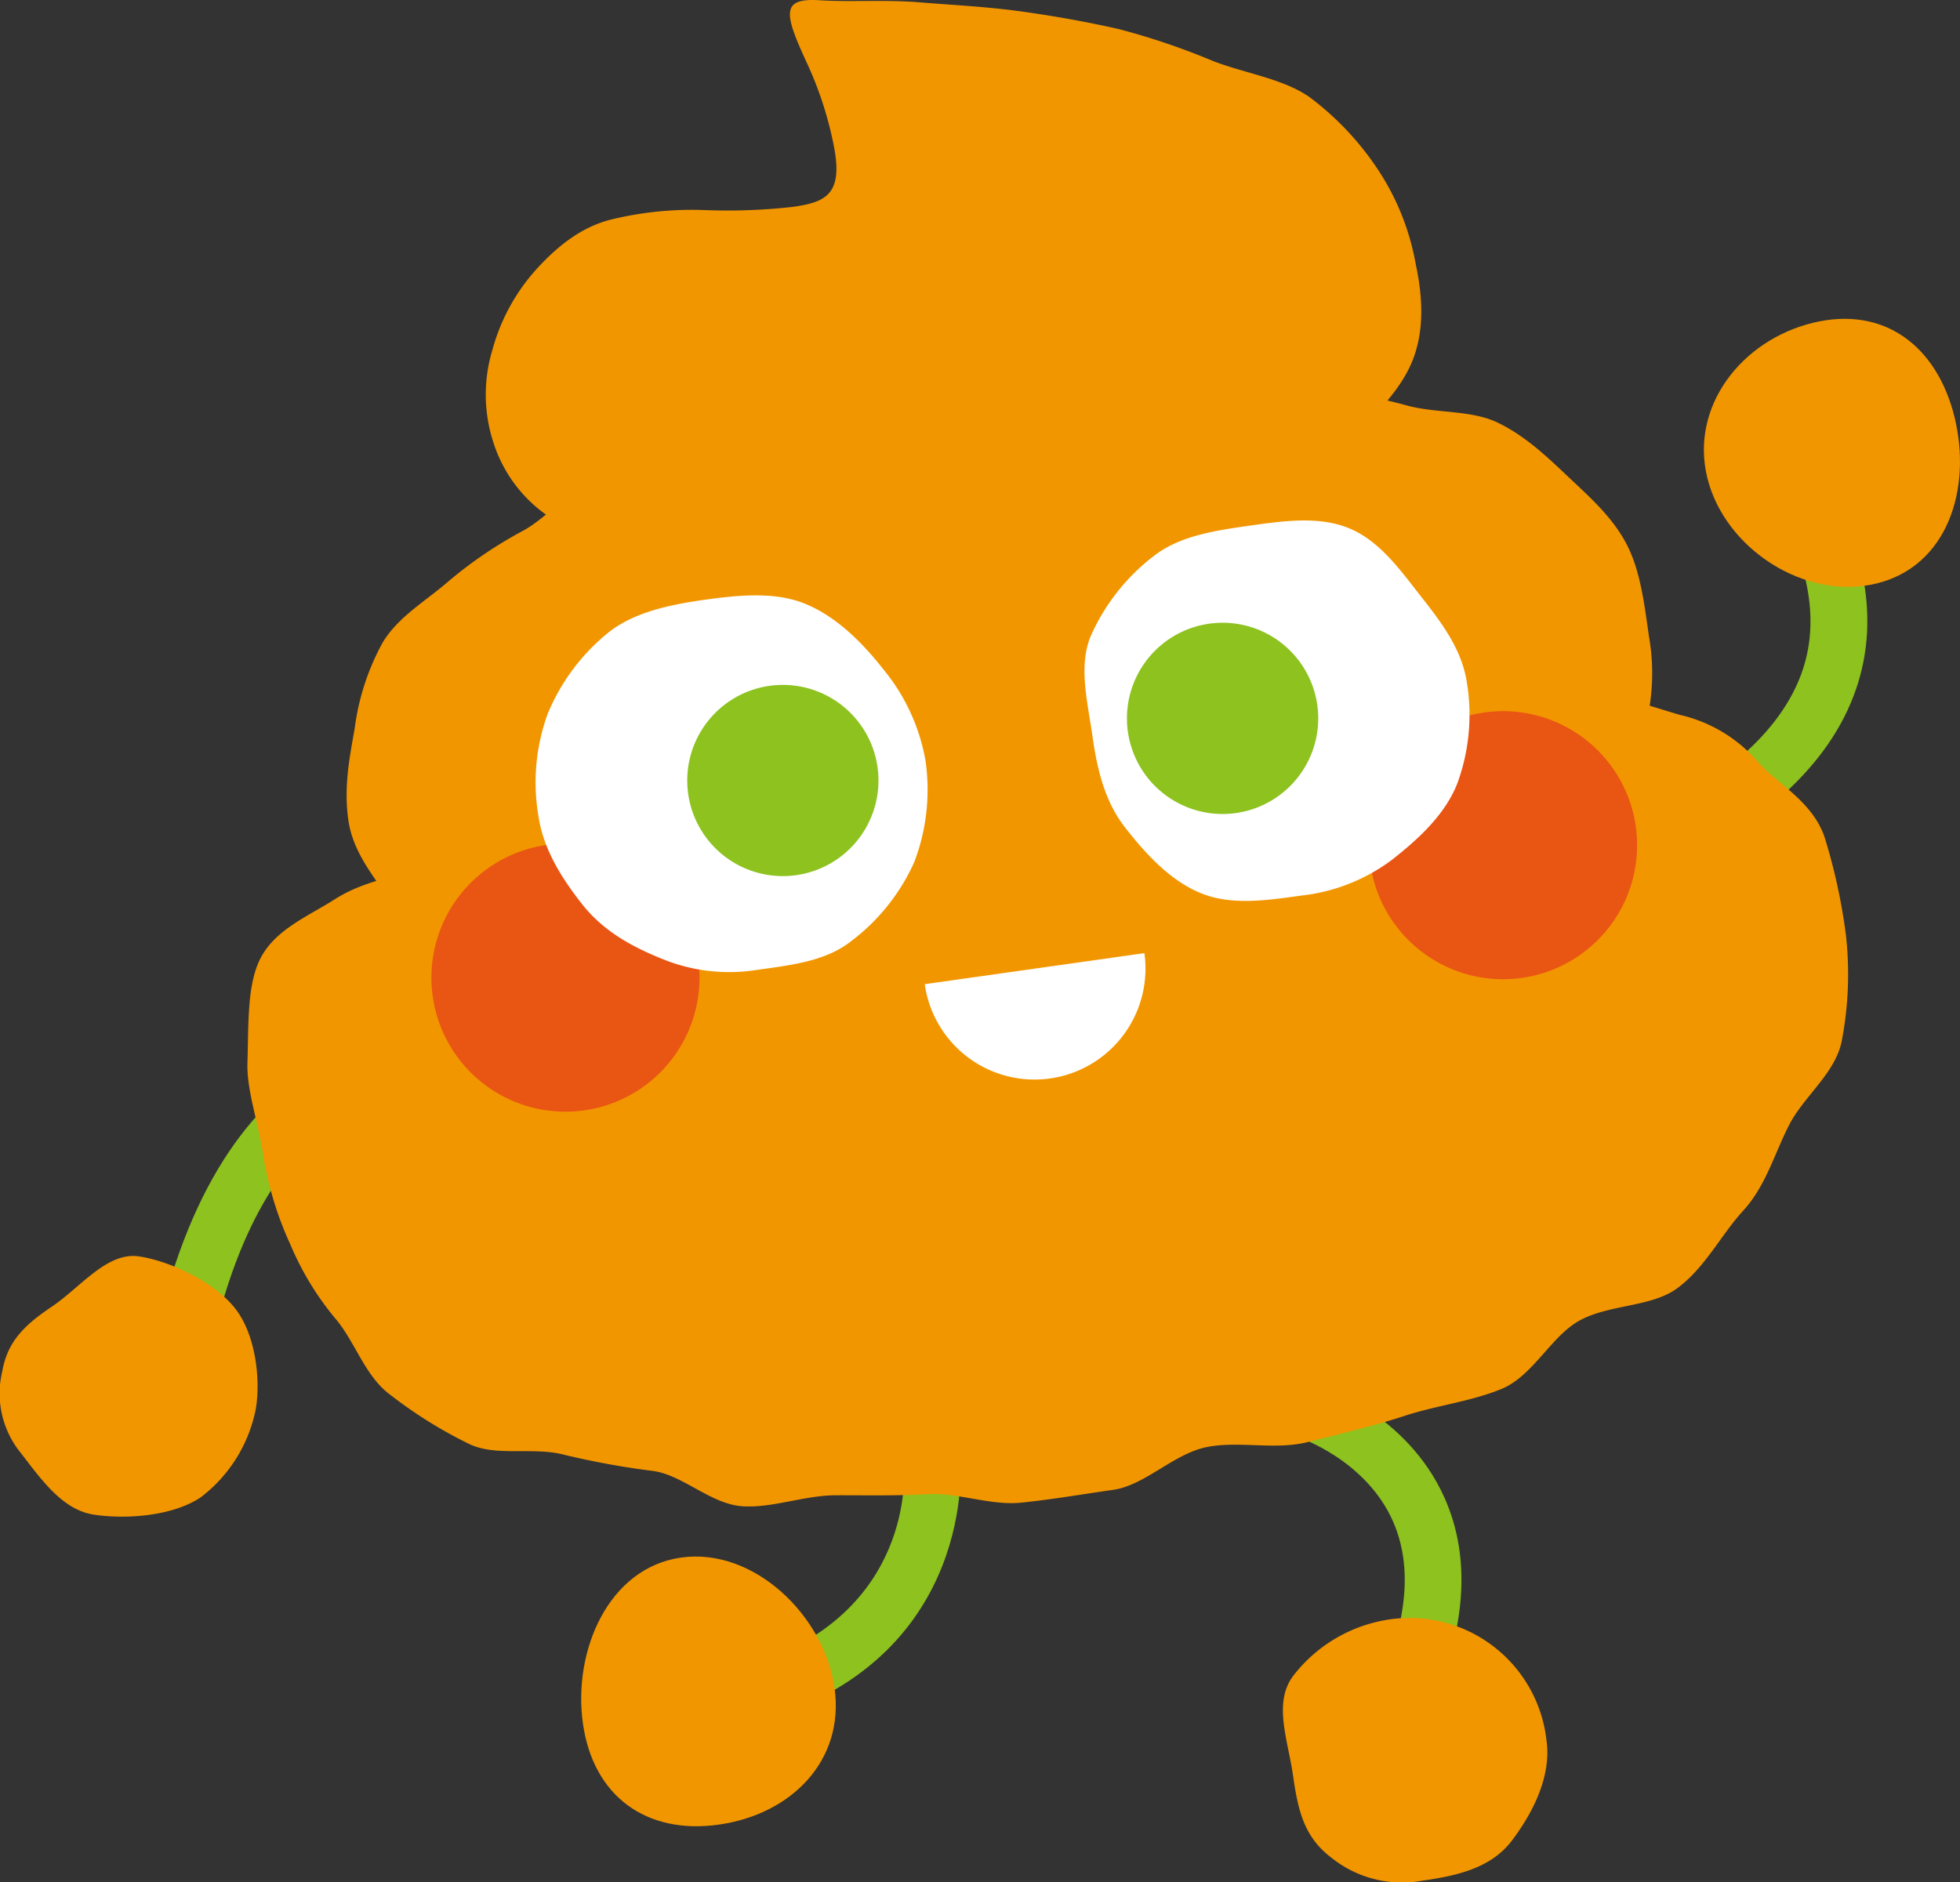 <svg xmlns="http://www.w3.org/2000/svg" xmlns:xlink="http://www.w3.org/1999/xlink" width="220" height="211.312" viewBox="0 0 220 211.312">
  <rect x="0" y="0" width="220" height="211.312" fill="#333333" stroke="none"/>
  <defs>
    <clipPath id="clip-path">
      <rect id="長方形_30957" data-name="長方形 30957" width="220" height="211.312" fill="none"/>
    </clipPath>
  </defs>
  <g id="グループ_26502" data-name="グループ 26502" transform="translate(0)">
    <g id="グループ_26501" data-name="グループ 26501" transform="translate(0)" clip-path="url(#clip-path)">
      <path id="パス_67303" data-name="パス 67303" d="M152.636,183.738l-5.787-2.635c3.338-7.324,3.912-13.582,1.711-18.6-3.026-6.9-10.477-9.405-10.553-9.429l1.94-6.055c.414.132,10.176,3.331,14.4,12.848,3,6.762,2.426,14.793-1.71,23.871" transform="translate(7.805 8.315)" fill="#8dc21f"/>
      <path id="パス_67304" data-name="パス 67304" d="M81.69,184.193l-1.913-6.062c18.356-5.79,17.228-21.631,17.171-22.3l6.331-.583c.02.214,1.764,21.582-21.589,28.949" transform="translate(4.512 8.78)" fill="#8dc21f"/>
      <path id="パス_67305" data-name="パス 67305" d="M21.332,153.985l-6.309-.789c5.435-43.429,29.237-42.937,30.246-42.892L45,116.656l.133-3.176-.1,3.177c-.789-.02-19.044.058-23.707,37.328" transform="translate(0.85 6.238)" fill="#8dc21f"/>
      <path id="パス_67306" data-name="パス 67306" d="M162.789,100.163l-1.358-6.211.678,3.106-.68-3.105c.25-.056,25.18-5.693,31.323-20.288,2.6-6.168,1.4-13.335-3.57-21.3l5.4-3.363c6.125,9.827,7.479,18.96,4.027,27.146-7.436,17.63-34.66,23.764-35.816,24.017" transform="translate(9.13 2.771)" fill="#8dc21f"/>
      <path id="パス_67307" data-name="パス 67307" d="M111.647,88.447c3.722-.526,7.532-.545,11.09-1.245,3.7-.729,6.615-4.718,10.126-5.551,3.692-.876,7.569-.505,11.035-1.4,3.713-.961,7.3-1.872,10.736-2.74,3.774-.954,7.58-.9,10.993-1.587a84.547,84.547,0,0,1,10.858-1.882c4.043-.251,7.335,1.1,10.6,2.034a16.382,16.382,0,0,1,8.75,5.271c2.1,2.432,6.12,4.408,7.485,8.477a64.428,64.428,0,0,1,2.4,11.066,39.616,39.616,0,0,1-.428,11.515c-.592,3.772-4.249,6.39-5.945,9.684-1.68,3.263-2.608,6.856-5.192,9.672-2.446,2.667-4.268,6.389-7.368,8.674-2.919,2.151-7.577,1.786-10.945,3.616-3.211,1.744-5.237,6.208-8.744,7.675-3.4,1.422-7.338,1.868-10.917,3.041-3.538,1.159-7.238,2.011-10.853,2.938-3.643.935-7.707-.15-11.327.561-3.736.734-6.942,4.3-10.548,4.812-3.418.483-6.892,1.086-10.316,1.435-3.453.352-7.079-1.146-10.5-.953-3.483.2-6.937.116-10.342.126-3.51.008-7.051,1.447-10.43,1.233-3.522-.225-6.645-3.457-9.972-3.954a90.924,90.924,0,0,1-10.02-1.82c-3.446-.917-7.472.2-10.526-1.137a50.443,50.443,0,0,1-8.93-5.528c-2.843-2.041-3.925-5.748-6.079-8.42a32.907,32.907,0,0,1-5.2-8.456,38.74,38.74,0,0,1-3-9.619c-.582-4.114-1.944-7.644-1.85-10.853.125-4.284-.017-8.3,1.22-11.214,1.539-3.619,5.477-5.157,8.558-7.128,2.822-1.806,6.091-2.527,10.048-3.375C49.39,92.713,52.7,90,56.661,89.7c3.423-.259,7.173.76,11.047.641C71.2,90.237,74.835,89,78.652,88.9c3.533-.1,7.311,2.579,11.086,2.389,3.557-.181,7.222-1.078,10.966-1.413,3.563-.319,7.233-.9,10.943-1.426" transform="translate(1.486 4.186)" fill="#f29600"/>
      <path id="パス_67308" data-name="パス 67308" d="M105.831,43.308c3.188-.45,6.288-3.3,9.813-3.674,3.3-.348,6.8.036,10.259-.155,3.374-.187,6.822.385,10.222.427,3.432.043,6.743,1.1,10.073,1.455a71.6,71.6,0,0,1,9.84,1.988c3.406.848,7.077.453,10.037,1.89,3.132,1.519,5.607,3.922,8.044,6.225,2.421,2.287,5.025,4.59,6.561,7.776,1.374,2.848,1.8,6.281,2.318,9.943a23.879,23.879,0,0,1-.5,10.552,29.394,29.394,0,0,1-5.272,9.209A44.822,44.822,0,0,1,170,96.8a70.205,70.205,0,0,1-8.959,5.856c-2.983,1.684-6,3.778-9.378,5.216-3.186,1.357-6.728,2.234-10.181,3.359-3.322,1.084-6.888,1.649-10.384,2.508-3.42.84-6.993,1.1-10.513,1.715-3.5.612-6.861,2.343-10.389,2.725-3.553.385-7.179.217-10.7.357-3.6.144-7.147-1.143-10.641-1.264-3.63-.125-7.361,1.7-10.8,1.279-3.643-.446-7.133-1.73-10.467-2.521-3.612-.859-6.678-2.965-9.812-4.245a43.871,43.871,0,0,1-9.139-5.127,27.076,27.076,0,0,1-6.853-7.626c-1.926-2.92-4.253-5.548-4.771-9.223-.527-3.73.155-7.069.712-10.234a27.234,27.234,0,0,1,3.157-9.691c1.764-2.906,4.791-4.6,7.469-6.932A48.045,48.045,0,0,1,56.7,57.315c2.926-1.642,5.215-4.766,8.513-6.071,3.16-1.25,6.26-3.176,9.62-4.161,3.309-.97,6.727-2,10.1-2.754,3.419-.764,7.125-.153,10.467-.736,3.523-.615,7.156.18,10.436-.284" transform="translate(2.083 2.231)" fill="#f29600"/>
      <path id="パス_67309" data-name="パス 67309" d="M52.343,39.319A22.143,22.143,0,0,1,57.136,30.4c2.509-2.8,5.2-4.882,8.423-5.724a38.27,38.27,0,0,1,10.365-1.1,65.8,65.8,0,0,0,10.192-.356c3.609-.516,5.566-1.383,4.607-6.587a40.823,40.823,0,0,0-3.175-9.79C85.1,1.513,84.729-.256,89.086.029c3.494.224,7.32-.093,11.263.237,3.641.3,7.434.479,11.22,1,3.716.508,7.451,1.175,11.089,2A79.355,79.355,0,0,1,133.3,6.877c3.627,1.382,7.675,1.93,10.682,3.964a32.584,32.584,0,0,1,7.849,8.325,28.069,28.069,0,0,1,4.153,10.461c.812,3.762.956,7.451-.3,10.711-1.221,3.161-3.815,5.847-6.588,8.5-2.413,2.306-4.958,5.041-8.271,6.929-2.96,1.688-6.7,2.242-10.188,3.576a95,95,0,0,1-10.158,3.3c-3.417.889-6.958,1.3-10.519,1.869-3.536.571-7.032,1.234-10.579,1.481-3.627.254-7.18.144-10.682.045a87.154,87.154,0,0,1-10.607-.955,59.435,59.435,0,0,1-10.354-2.335,31.678,31.678,0,0,1-9.27-4.9,15.823,15.823,0,0,1-6.013-8.194,17.31,17.31,0,0,1-.114-10.335" transform="translate(2.919 0)" fill="#f29600"/>
      <path id="パス_67310" data-name="パス 67310" d="M45.978,106.792a15.047,15.047,0,1,0,12.793-17,15.046,15.046,0,0,0-12.793,17" transform="translate(2.592 5.069)" fill="#e95513"/>
      <path id="パス_67311" data-name="パス 67311" d="M145.586,92.716a15.047,15.047,0,1,0,12.793-17,15.046,15.046,0,0,0-12.793,17" transform="translate(8.225 4.273)" fill="#e95513"/>
      <path id="パス_67312" data-name="パス 67312" d="M158.154,73.632a22.351,22.351,0,0,1-1.131,11.291c-1.409,3.489-4.376,6.185-7.336,8.507a20.747,20.747,0,0,1-10.173,3.99c-3.871.547-7.808,1.114-11.19-.254-3.489-1.411-6.2-4.391-8.524-7.354-2.249-2.87-3.137-6.368-3.684-10.24s-1.6-7.852-.226-11.234a23.05,23.05,0,0,1,7.093-9.037c2.87-2.249,6.795-2.851,10.665-3.4s7.829-1.113,11.209.256c3.486,1.411,5.81,4.728,8.131,7.686,2.252,2.87,4.619,5.919,5.165,9.786" transform="translate(6.516 3.128)" fill="#fff"/>
      <path id="パス_67313" data-name="パス 67313" d="M128.957,66.278a10.735,10.735,0,1,0,12.131,9.128,10.735,10.735,0,0,0-12.131-9.128" transform="translate(6.771 3.742)" fill="#8dc21f"/>
      <path id="パス_67314" data-name="パス 67314" d="M57.2,87.914c.547,3.871,2.655,7.131,4.906,10,2.321,2.962,5.456,4.728,8.944,6.139a19.835,19.835,0,0,0,10.625,1.268c3.872-.547,7.736-.957,10.606-3.208a22.785,22.785,0,0,0,7.132-8.931,22.827,22.827,0,0,0,1.243-11.41,22.166,22.166,0,0,0-4.784-10.28c-2.321-2.958-5.266-5.888-8.754-7.3-3.38-1.366-7.444-.97-11.315-.424s-7.815,1.38-10.686,3.63a23.018,23.018,0,0,0-6.868,9.186A22.455,22.455,0,0,0,57.2,87.914" transform="translate(3.219 3.578)" fill="#fff"/>
      <path id="パス_67315" data-name="パス 67315" d="M82.241,72.883a10.732,10.732,0,1,0,12.128,9.124,10.731,10.731,0,0,0-12.128-9.124" transform="translate(4.129 4.116)" fill="#8dc21f"/>
      <path id="パス_67316" data-name="パス 67316" d="M122.895,101.279a12.449,12.449,0,0,1-24.654,3.485Z" transform="translate(5.556 5.728)" fill="#fff"/>
      <path id="パス_67317" data-name="パス 67317" d="M2.29,155.516c2.291,2.943,4.673,6.447,8.255,6.984s8.8.182,11.979-1.942a16.452,16.452,0,0,0,6.177-9.865c.579-3.321.005-8.374-2.285-11.318s-7.233-5.334-10.815-5.87S9.015,137,5.841,139.13s-5.012,3.979-5.591,7.3a10.565,10.565,0,0,0,2.04,9.086" transform="translate(0 7.548)" fill="#f29600"/>
      <path id="パス_67318" data-name="パス 67318" d="M165.877,185.656c.576,4.075-1.567,8.178-3.86,11.225s-5.965,3.949-10.04,4.525a12.659,12.659,0,0,1-10.18-2.524c-3.047-2.294-3.781-5.132-4.357-9.207s-2.276-8.224.018-11.272a16.7,16.7,0,0,1,10.385-6.254,15.458,15.458,0,0,1,18.034,13.507" transform="translate(7.708 9.727)" fill="#f29600"/>
      <path id="パス_67319" data-name="パス 67319" d="M90.181,180.148c1.151,8.15-4.842,14.192-12.991,15.343s-14.1-3.2-15.252-11.352,2.865-17.476,11.016-18.628S89.03,172,90.181,180.148" transform="translate(3.492 9.354)" fill="#f29600"/>
      <path id="パス_67320" data-name="パス 67320" d="M181.4,51.727c1.963,7.994,11.011,13.824,19.005,11.861s10.706-10.681,8.743-18.675-7.933-12.543-15.926-10.58-13.785,9.4-11.822,17.394" transform="translate(10.237 1.916)" fill="#f29600"/>
    </g>
  </g>
</svg>

